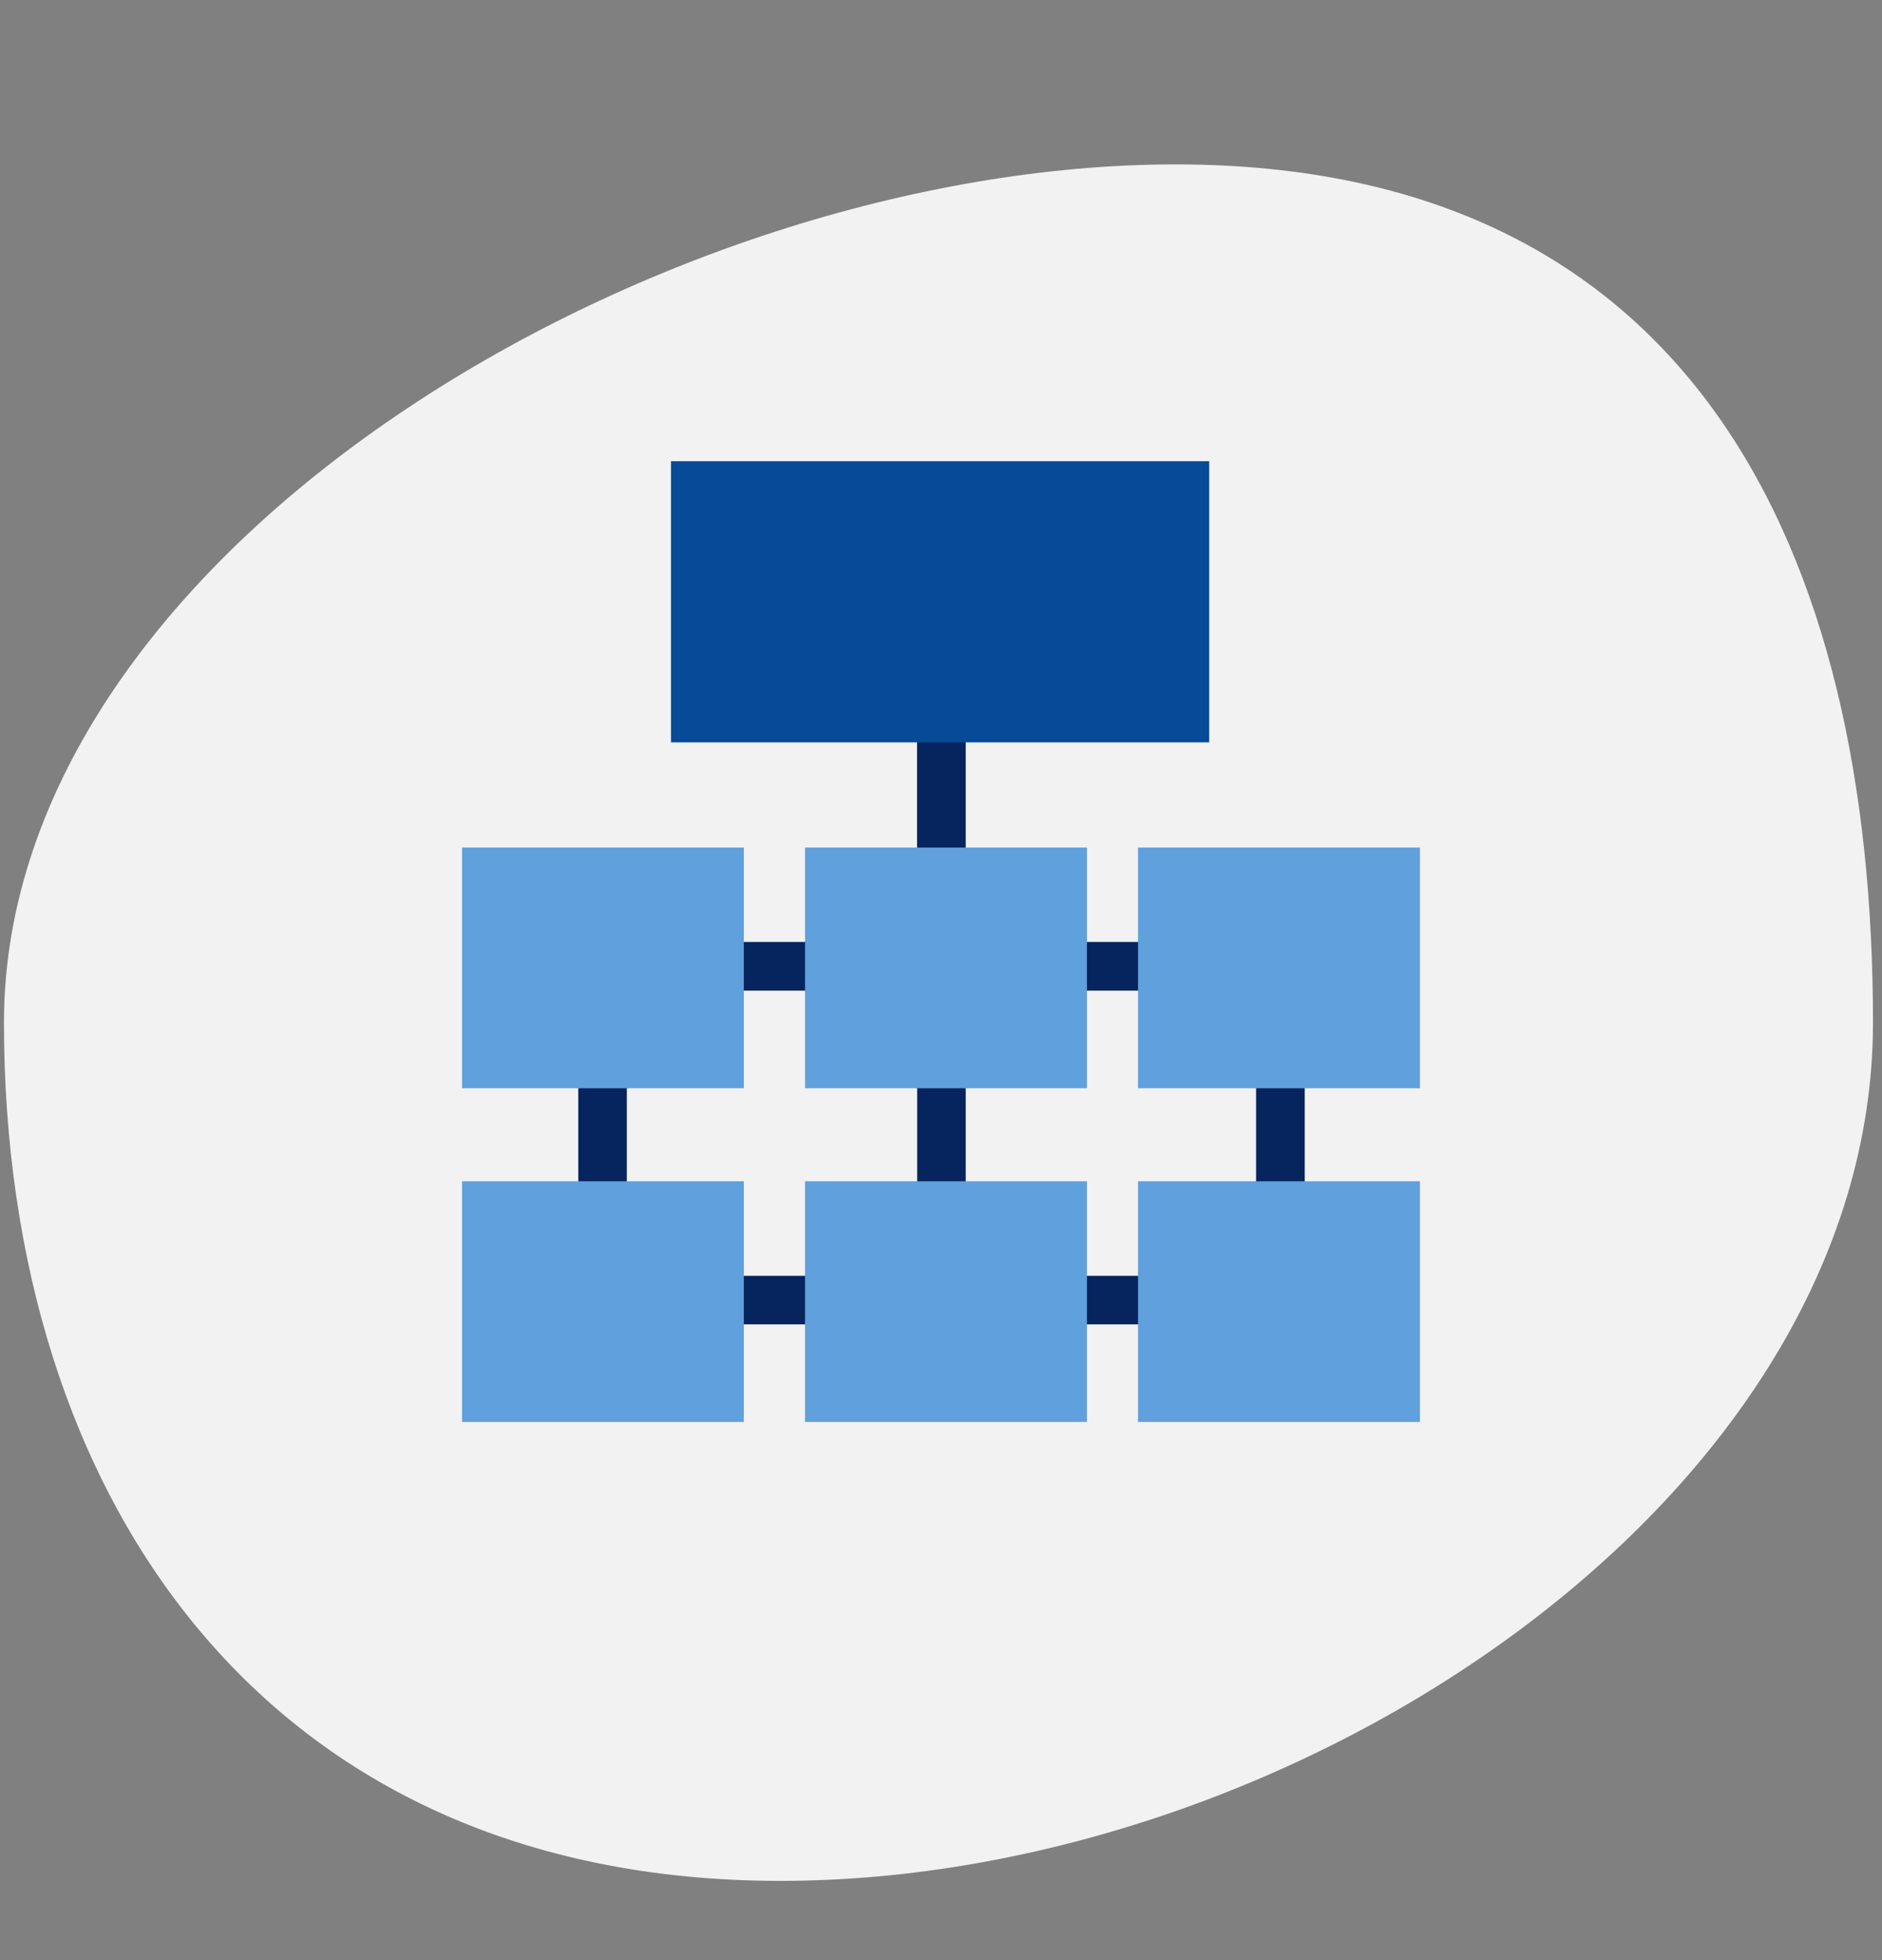 <svg xmlns="http://www.w3.org/2000/svg" width="147" height="153" viewBox="0 0 147 153" fill="none"><rect x="0" y="0" width="147" height="153" fill="#808080" stroke="none"/><path d="M146.296 79.827C146.296 116.827 101.279 146.821 60.966 146.821C20.653 146.821 0.31 116.827 0.31 79.827C0.31 42.828 51.495 12.833 91.808 12.833C132.121 12.833 146.296 42.828 146.296 79.827Z" fill="#F2F2F2"></path><g clip-path="url(#clip0_1377_12057)"><path d="M75.43 73.53V54.64H71.63V73.53H45.17V103.38H101.91V73.53H75.44H75.43ZM48.96 77.33H71.64V99.59H48.96V77.33ZM98.11 99.59H75.43V77.33H98.11V99.59Z" fill="#06245E"></path><path d="M58.1 66.16H36.09V84.95H58.1V66.16Z" fill="#60A0DC"></path><path d="M84.89 66.16H62.88V84.95H84.9V66.16H84.89Z" fill="#60A0DC"></path><path d="M110.91 66.16H88.89V84.95H110.91V66.16Z" fill="#60A0DC"></path><path d="M94.45 35.97H52.41V57.95H94.45V35.97Z" fill="#064A98"></path><path d="M58.1 92.21H36.09V111H58.1V92.21Z" fill="#60A0DC"></path><path d="M84.89 92.21H62.88V111H84.9V92.21H84.89Z" fill="#60A0DC"></path><path d="M110.91 92.21H88.89V111H110.91V92.21Z" fill="#60A0DC"></path></g><defs><clipPath id="clip0_1377_12057"><rect width="75" height="75" fill="white" transform="translate(36 36)"></rect></clipPath></defs></svg>